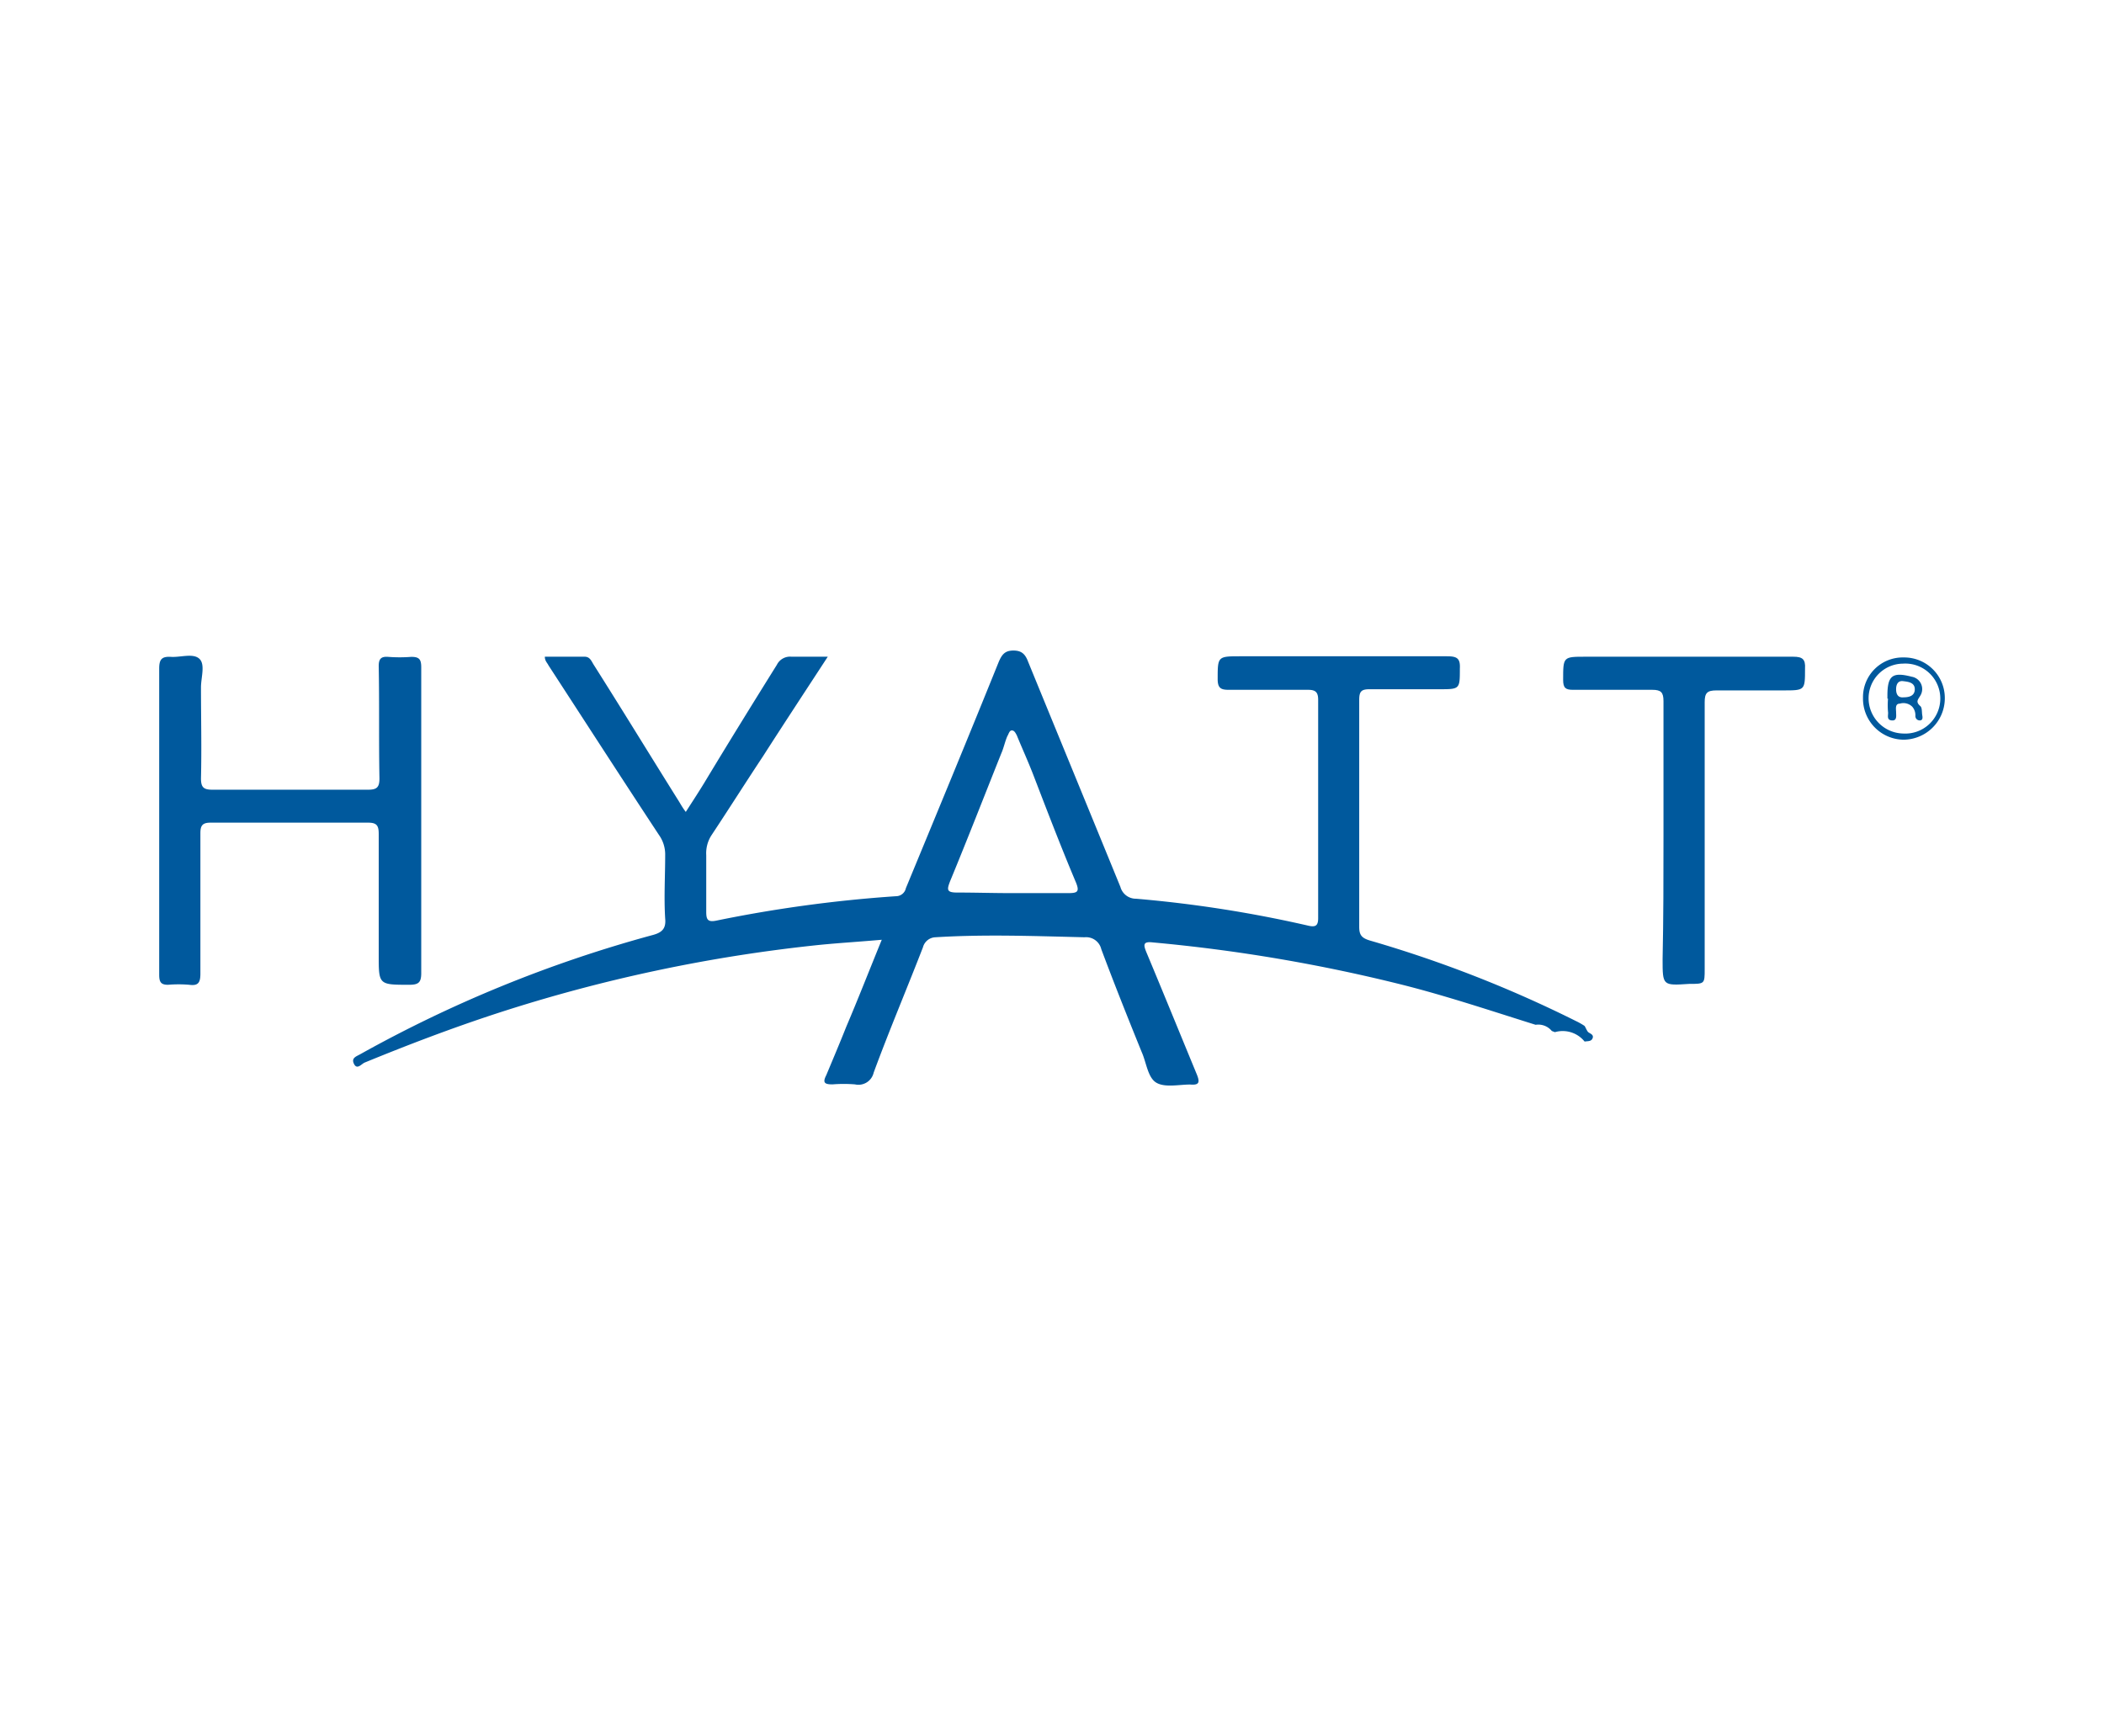 <svg id="Layer_1" data-name="Layer 1" xmlns="http://www.w3.org/2000/svg" viewBox="0 0 143 118"><defs><style>.cls-1{fill:#00599d;}</style></defs><title>partners</title><path class="cls-1" d="M105.68,70.16l-.21-.08a1.19,1.19,0,0,0-1.1-.42c-3-.94-5.89-1.91-8.9-2.68a111.36,111.36,0,0,0-17.12-2.92c-.68-.08-.64.17-.43.68,1.15,2.75,2.29,5.55,3.43,8.31.22.55.13.72-.46.67-.76,0-1.7.22-2.29-.12s-.68-1.36-1-2.08c-.93-2.29-1.86-4.62-2.75-7a1.06,1.06,0,0,0-1.14-.81c-3.4-.08-6.74-.21-10.14,0a.91.91,0,0,0-.84.68c-1.1,2.84-2.29,5.64-3.35,8.52a1.06,1.06,0,0,1-1.27.8,9.77,9.77,0,0,0-1.53,0c-.55,0-.68-.12-.42-.63.46-1.1.93-2.21,1.35-3.27.81-1.9,1.57-3.85,2.42-5.93-1.48.13-2.8.21-4.15.34a106.11,106.11,0,0,0-22,4.66c-3.06,1-6,2.12-9,3.35-.21.09-.51.51-.72.09s.17-.51.46-.68a88.14,88.14,0,0,1,19.76-8.06c.68-.17,1-.42.93-1.14-.09-1.44,0-2.88,0-4.32a2.28,2.28,0,0,0-.42-1.36c-2.51-3.81-5-7.67-7.51-11.53-.08-.17-.25-.3-.25-.59h2.71c.38,0,.47.34.64.59,1.9,3,3.77,6.06,5.68,9.11.17.26.29.51.55.85.46-.72.85-1.31,1.27-2,1.61-2.67,3.26-5.34,4.92-8a1,1,0,0,1,1-.55c.77,0,1.53,0,2.46,0-1.52,2.33-3,4.58-4.41,6.78-1.18,1.78-2.33,3.6-3.51,5.38A2.25,2.25,0,0,0,48,58.13c0,1.27,0,2.58,0,3.85,0,.51.09.72.68.6a91.17,91.17,0,0,1,12.21-1.66.69.69,0,0,0,.68-.55c2.12-5.13,4.24-10.25,6.31-15.38.22-.51.43-.77,1-.77s.81.26,1,.77c2.08,5.08,4.19,10.21,6.27,15.3a1.09,1.09,0,0,0,1.06.8,84.22,84.22,0,0,1,11.7,1.83c.51.12.68,0,.68-.51V47.57c0-.51-.17-.68-.68-.68-1.78,0-3.56,0-5.38,0-.51,0-.77-.08-.77-.72,0-1.56,0-1.56,1.57-1.56h14c.68,0,.93.12.89.84,0,1.4,0,1.4-1.4,1.4H93.1c-.56,0-.72.13-.72.72,0,5.13,0,10.3,0,15.43,0,.55.16.76.72.93a83.07,83.07,0,0,1,14,5.47,4.56,4.56,0,0,1,.6.34c.08.13.12.25.21.38s.42.17.34.43-.34.21-.55.25h0A1.91,1.91,0,0,0,105.68,70.16ZM68.81,60.71v0c1.27,0,2.5,0,3.77,0,.64,0,.81-.08.55-.72-1-2.37-1.91-4.74-2.84-7.16-.38-1-.8-1.91-1.18-2.84-.09-.17-.17-.34-.34-.34s-.22.26-.3.38c-.17.38-.25.81-.42,1.19-1.15,2.88-2.29,5.81-3.48,8.69-.21.55-.25.76.47.76C66.27,60.67,67.54,60.71,68.81,60.71Z"/><path class="cls-1" d="M28.63,55.8V66.14c0,.63-.17.8-.81.8-2.08,0-2.08,0-2.08-2V56.69c0-.56-.12-.77-.72-.77-3.56,0-7.16,0-10.72,0-.55,0-.68.21-.68.72v9.54c0,.59-.13.85-.76.76a8.65,8.65,0,0,0-1.44,0c-.47,0-.6-.17-.6-.68,0-2.45,0-5,0-7.41V45.45c0-.63.17-.84.81-.8s1.48-.26,1.91.12.12,1.28.12,1.95c0,2.08.05,4.12,0,6.19,0,.6.17.77.77.77,3.52,0,7,0,10.59,0,.6,0,.77-.17.77-.77-.05-2.54,0-5.08-.05-7.63,0-.46.13-.67.64-.63a10.29,10.29,0,0,0,1.57,0c.55,0,.68.17.68.72V55.8Z"/><path class="cls-1" d="M113.06,56.9V47.66c0-.6-.17-.77-.76-.77-1.78,0-3.56,0-5.39,0-.51,0-.67-.13-.67-.68,0-1.57,0-1.57,1.52-1.57h14.12c.63,0,.84.17.8.81,0,1.48,0,1.48-1.48,1.48s-3,0-4.54,0c-.63,0-.8.17-.8.8,0,6.07,0,12.08,0,18.15,0,1,0,1-1.06,1C113,67,113,67,113,65.2,113.06,62.36,113.06,59.61,113.06,56.9Z"/><path class="cls-1" d="M126.62,47.44a2.7,2.7,0,0,1,2.76-2.75,2.76,2.76,0,0,1,2.8,2.84,2.82,2.82,0,0,1-2.84,2.75A2.79,2.79,0,0,1,126.62,47.44Zm2.72,2.42a2.38,2.38,0,1,0,0-4.75A2.36,2.36,0,0,0,127,47.44,2.4,2.4,0,0,0,129.34,49.86Z"/><path class="cls-1" d="M128.28,47.49v-.21c0-1.36.34-1.62,1.65-1.28a.85.85,0,0,1,.59,1.28c-.17.29-.34.42,0,.72.13.12.09.42.13.63s0,.34-.17.34-.3-.13-.3-.3a.88.88,0,0,0-.21-.63.85.85,0,0,0-.85-.21c-.34,0-.25.38-.25.59s.08.59-.3.55-.21-.38-.25-.59a5.29,5.29,0,0,1,0-.89Zm1.1-.09c.34,0,.76-.08.76-.55s-.47-.51-.8-.55-.47.21-.47.55S129,47.44,129.38,47.4Z"/></svg>